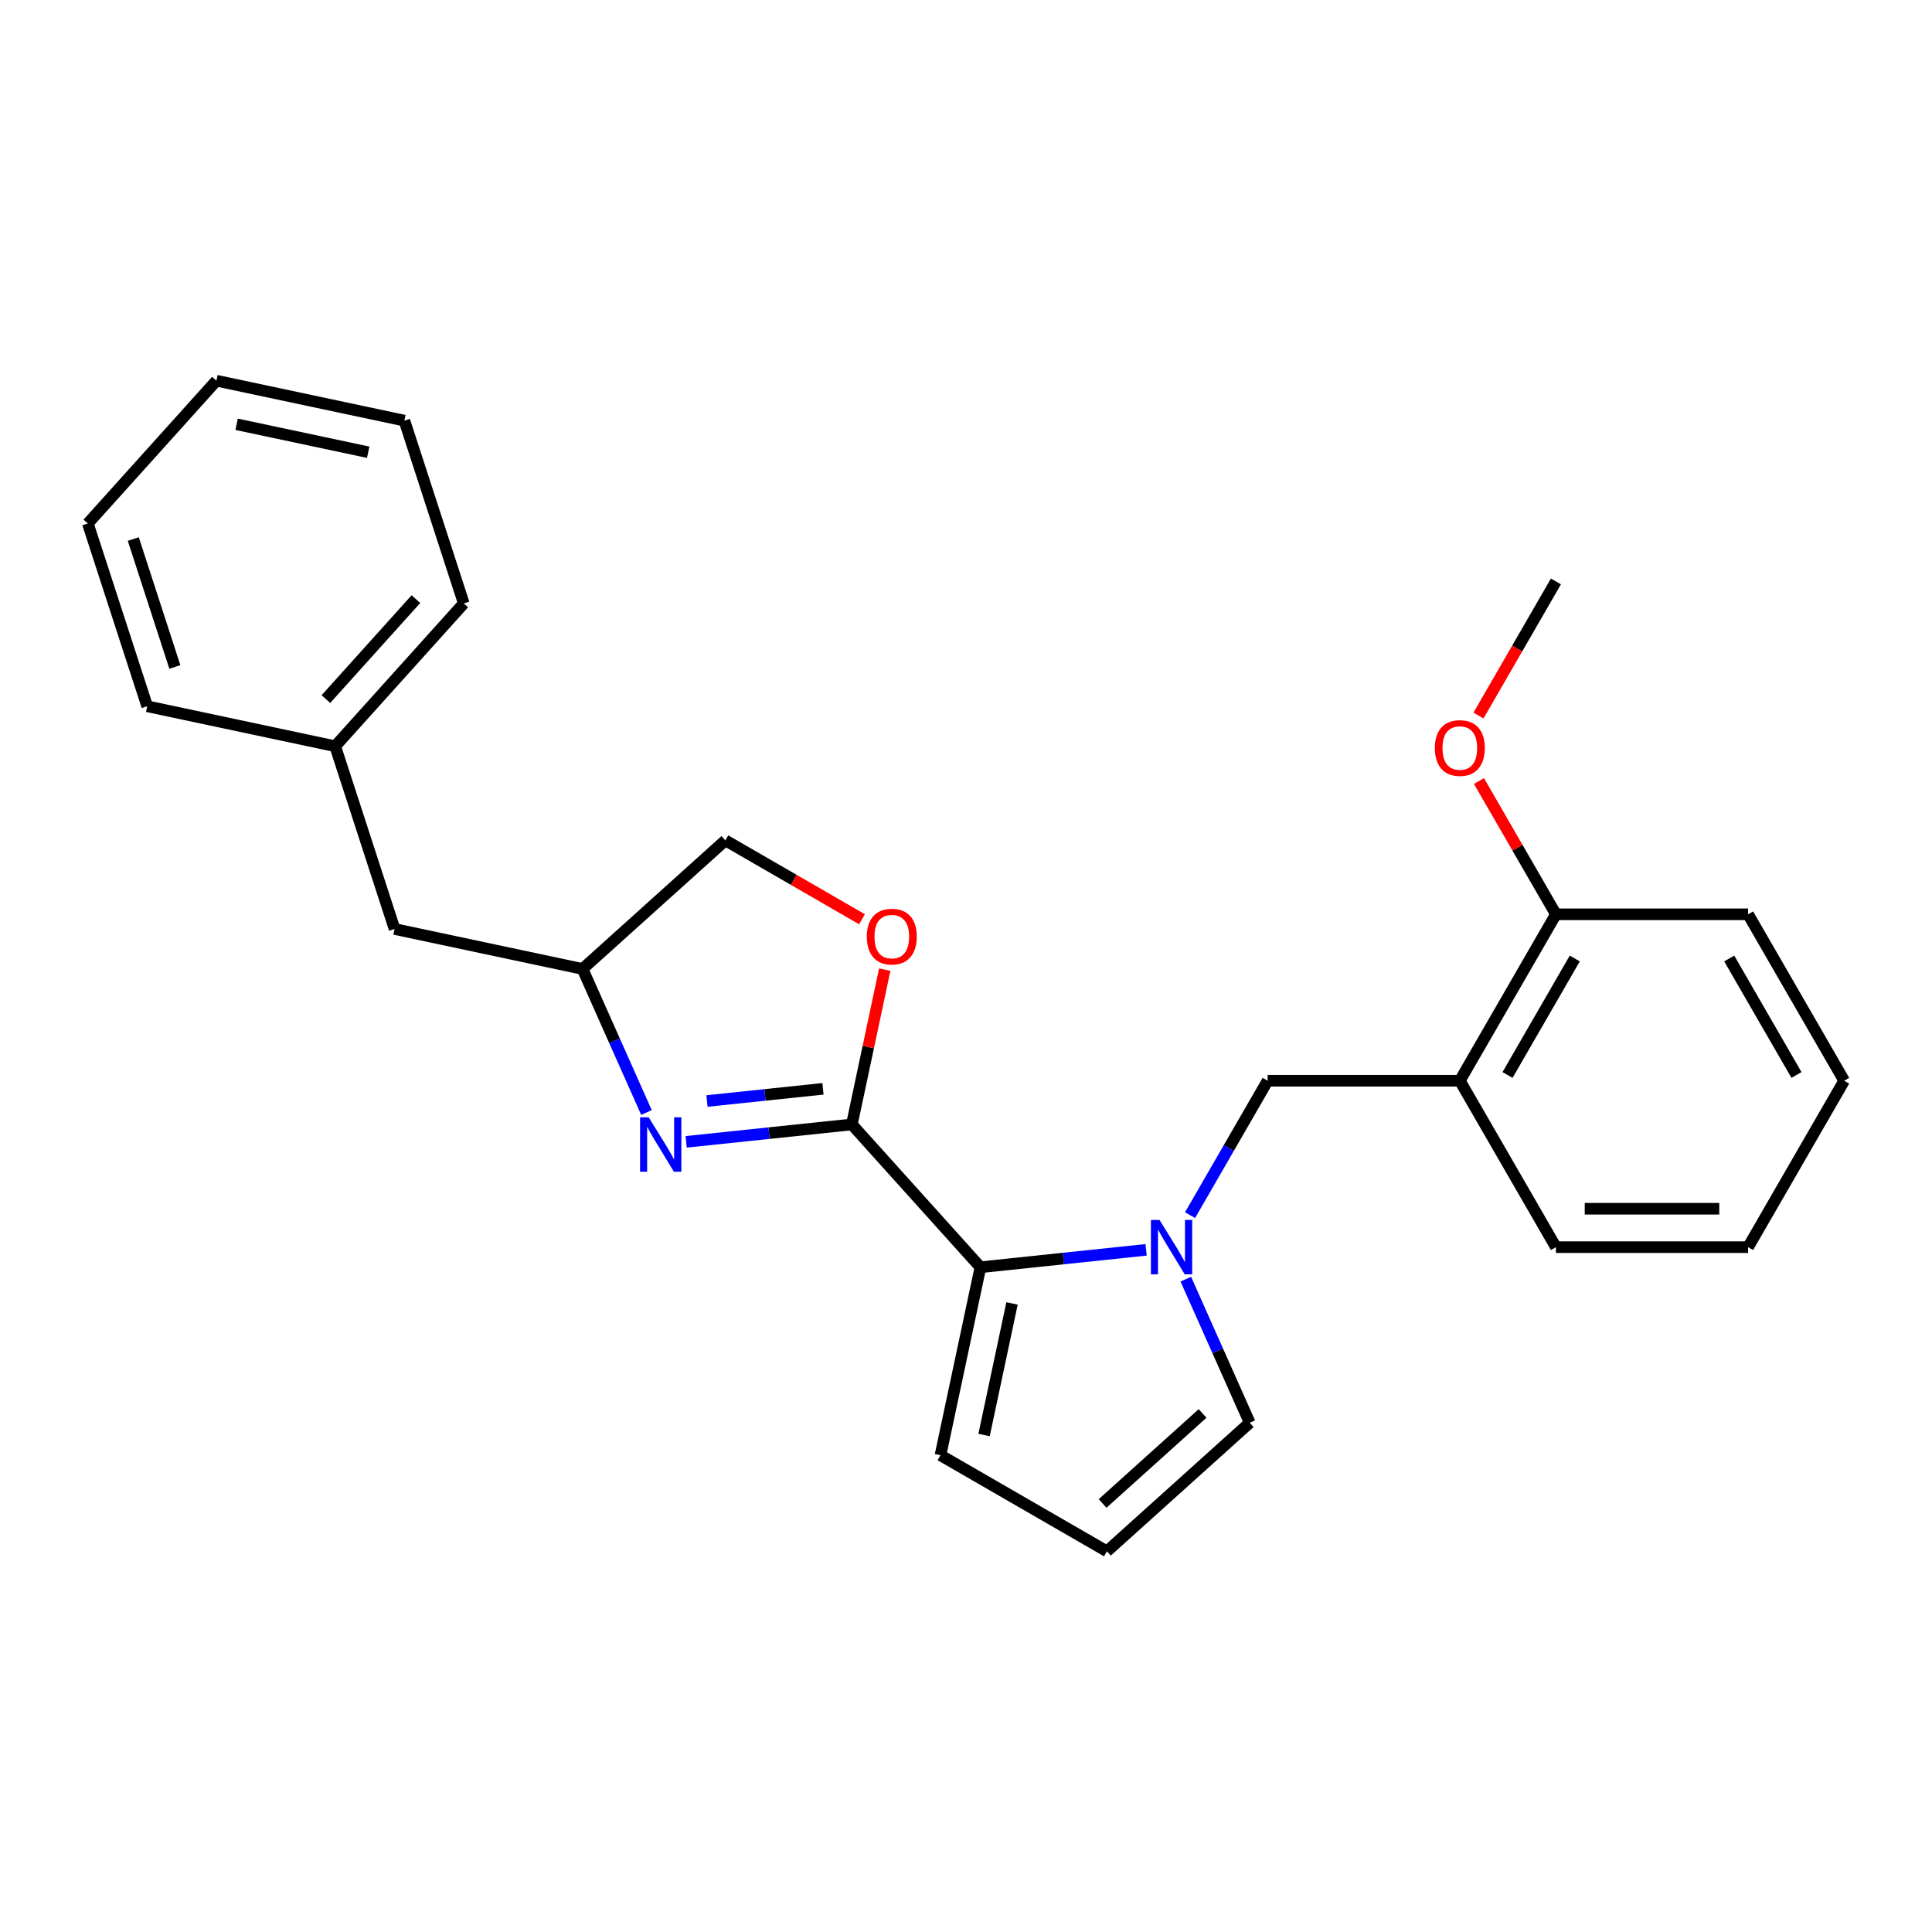 <?xml version='1.0' encoding='iso-8859-1'?>
<svg version='1.1' baseProfile='full'
              xmlns='http://www.w3.org/2000/svg'
                      xmlns:rdkit='http://www.rdkit.org/xml'
                      xmlns:xlink='http://www.w3.org/1999/xlink'
                  xml:space='preserve'
width='1000px' height='1000px' viewBox='0 0 1000 1000'>
<!-- END OF HEADER -->
<rect style='opacity:1.0;fill:#FFFFFF;stroke:none' width='1000' height='1000' x='0' y='0'> </rect>
<path class='bond-1' d='M 440.911,582.004 L 507.47,655.926' style='fill:none;fill-rule:evenodd;stroke:#000000;stroke-width:6px;stroke-linecap:butt;stroke-linejoin:miter;stroke-opacity:1' />
<path class='bond-2' d='M 440.911,582.004 L 398.033,586.511' style='fill:none;fill-rule:evenodd;stroke:#000000;stroke-width:6px;stroke-linecap:butt;stroke-linejoin:miter;stroke-opacity:1' />
<path class='bond-2' d='M 398.033,586.511 L 355.155,591.018' style='fill:none;fill-rule:evenodd;stroke:#0000FF;stroke-width:6px;stroke-linecap:butt;stroke-linejoin:miter;stroke-opacity:1' />
<path class='bond-2' d='M 425.968,563.571 L 395.953,566.726' style='fill:none;fill-rule:evenodd;stroke:#000000;stroke-width:6px;stroke-linecap:butt;stroke-linejoin:miter;stroke-opacity:1' />
<path class='bond-2' d='M 395.953,566.726 L 365.939,569.88' style='fill:none;fill-rule:evenodd;stroke:#0000FF;stroke-width:6px;stroke-linecap:butt;stroke-linejoin:miter;stroke-opacity:1' />
<path class='bond-3' d='M 440.911,582.004 L 449.427,541.94' style='fill:none;fill-rule:evenodd;stroke:#000000;stroke-width:6px;stroke-linecap:butt;stroke-linejoin:miter;stroke-opacity:1' />
<path class='bond-3' d='M 449.427,541.94 L 457.943,501.876' style='fill:none;fill-rule:evenodd;stroke:#FF0000;stroke-width:6px;stroke-linecap:butt;stroke-linejoin:miter;stroke-opacity:1' />
<path class='bond-0' d='M 593.226,646.912 L 550.348,651.419' style='fill:none;fill-rule:evenodd;stroke:#0000FF;stroke-width:6px;stroke-linecap:butt;stroke-linejoin:miter;stroke-opacity:1' />
<path class='bond-0' d='M 550.348,651.419 L 507.47,655.926' style='fill:none;fill-rule:evenodd;stroke:#000000;stroke-width:6px;stroke-linecap:butt;stroke-linejoin:miter;stroke-opacity:1' />
<path class='bond-4' d='M 615.964,628.956 L 636.048,594.17' style='fill:none;fill-rule:evenodd;stroke:#0000FF;stroke-width:6px;stroke-linecap:butt;stroke-linejoin:miter;stroke-opacity:1' />
<path class='bond-4' d='M 636.048,594.17 L 656.132,559.384' style='fill:none;fill-rule:evenodd;stroke:#000000;stroke-width:6px;stroke-linecap:butt;stroke-linejoin:miter;stroke-opacity:1' />
<path class='bond-6' d='M 613.775,662.1 L 630.315,699.25' style='fill:none;fill-rule:evenodd;stroke:#0000FF;stroke-width:6px;stroke-linecap:butt;stroke-linejoin:miter;stroke-opacity:1' />
<path class='bond-6' d='M 630.315,699.25 L 646.855,736.4' style='fill:none;fill-rule:evenodd;stroke:#000000;stroke-width:6px;stroke-linecap:butt;stroke-linejoin:miter;stroke-opacity:1' />
<path class='bond-7' d='M 507.47,655.926 L 486.789,753.223' style='fill:none;fill-rule:evenodd;stroke:#000000;stroke-width:6px;stroke-linecap:butt;stroke-linejoin:miter;stroke-opacity:1' />
<path class='bond-7' d='M 523.827,674.657 L 509.351,742.765' style='fill:none;fill-rule:evenodd;stroke:#000000;stroke-width:6px;stroke-linecap:butt;stroke-linejoin:miter;stroke-opacity:1' />
<path class='bond-8' d='M 334.606,575.83 L 318.066,538.68' style='fill:none;fill-rule:evenodd;stroke:#0000FF;stroke-width:6px;stroke-linecap:butt;stroke-linejoin:miter;stroke-opacity:1' />
<path class='bond-8' d='M 318.066,538.68 L 301.526,501.53' style='fill:none;fill-rule:evenodd;stroke:#000000;stroke-width:6px;stroke-linecap:butt;stroke-linejoin:miter;stroke-opacity:1' />
<path class='bond-11' d='M 446.174,475.805 L 410.811,455.388' style='fill:none;fill-rule:evenodd;stroke:#FF0000;stroke-width:6px;stroke-linecap:butt;stroke-linejoin:miter;stroke-opacity:1' />
<path class='bond-11' d='M 410.811,455.388 L 375.448,434.971' style='fill:none;fill-rule:evenodd;stroke:#000000;stroke-width:6px;stroke-linecap:butt;stroke-linejoin:miter;stroke-opacity:1' />
<path class='bond-5' d='M 656.132,559.384 L 755.603,559.384' style='fill:none;fill-rule:evenodd;stroke:#000000;stroke-width:6px;stroke-linecap:butt;stroke-linejoin:miter;stroke-opacity:1' />
<path class='bond-10' d='M 755.603,559.384 L 805.339,473.239' style='fill:none;fill-rule:evenodd;stroke:#000000;stroke-width:6px;stroke-linecap:butt;stroke-linejoin:miter;stroke-opacity:1' />
<path class='bond-10' d='M 780.292,556.409 L 815.107,496.108' style='fill:none;fill-rule:evenodd;stroke:#000000;stroke-width:6px;stroke-linecap:butt;stroke-linejoin:miter;stroke-opacity:1' />
<path class='bond-15' d='M 755.603,559.384 L 805.339,645.528' style='fill:none;fill-rule:evenodd;stroke:#000000;stroke-width:6px;stroke-linecap:butt;stroke-linejoin:miter;stroke-opacity:1' />
<path class='bond-26' d='M 646.855,736.4 L 572.933,802.959' style='fill:none;fill-rule:evenodd;stroke:#000000;stroke-width:6px;stroke-linecap:butt;stroke-linejoin:miter;stroke-opacity:1' />
<path class='bond-26' d='M 622.455,731.599 L 570.71,778.191' style='fill:none;fill-rule:evenodd;stroke:#000000;stroke-width:6px;stroke-linecap:butt;stroke-linejoin:miter;stroke-opacity:1' />
<path class='bond-9' d='M 486.789,753.223 L 572.933,802.959' style='fill:none;fill-rule:evenodd;stroke:#000000;stroke-width:6px;stroke-linecap:butt;stroke-linejoin:miter;stroke-opacity:1' />
<path class='bond-12' d='M 301.526,501.53 L 204.229,480.849' style='fill:none;fill-rule:evenodd;stroke:#000000;stroke-width:6px;stroke-linecap:butt;stroke-linejoin:miter;stroke-opacity:1' />
<path class='bond-25' d='M 301.526,501.53 L 375.448,434.971' style='fill:none;fill-rule:evenodd;stroke:#000000;stroke-width:6px;stroke-linecap:butt;stroke-linejoin:miter;stroke-opacity:1' />
<path class='bond-13' d='M 805.339,473.239 L 785.427,438.751' style='fill:none;fill-rule:evenodd;stroke:#000000;stroke-width:6px;stroke-linecap:butt;stroke-linejoin:miter;stroke-opacity:1' />
<path class='bond-13' d='M 785.427,438.751 L 765.515,404.263' style='fill:none;fill-rule:evenodd;stroke:#FF0000;stroke-width:6px;stroke-linecap:butt;stroke-linejoin:miter;stroke-opacity:1' />
<path class='bond-16' d='M 805.339,473.239 L 904.81,473.239' style='fill:none;fill-rule:evenodd;stroke:#000000;stroke-width:6px;stroke-linecap:butt;stroke-linejoin:miter;stroke-opacity:1' />
<path class='bond-14' d='M 204.229,480.849 L 173.49,386.247' style='fill:none;fill-rule:evenodd;stroke:#000000;stroke-width:6px;stroke-linecap:butt;stroke-linejoin:miter;stroke-opacity:1' />
<path class='bond-19' d='M 765.263,370.364 L 785.301,335.657' style='fill:none;fill-rule:evenodd;stroke:#FF0000;stroke-width:6px;stroke-linecap:butt;stroke-linejoin:miter;stroke-opacity:1' />
<path class='bond-19' d='M 785.301,335.657 L 805.339,300.95' style='fill:none;fill-rule:evenodd;stroke:#000000;stroke-width:6px;stroke-linecap:butt;stroke-linejoin:miter;stroke-opacity:1' />
<path class='bond-17' d='M 173.49,386.247 L 240.05,312.325' style='fill:none;fill-rule:evenodd;stroke:#000000;stroke-width:6px;stroke-linecap:butt;stroke-linejoin:miter;stroke-opacity:1' />
<path class='bond-17' d='M 168.69,361.846 L 215.281,310.101' style='fill:none;fill-rule:evenodd;stroke:#000000;stroke-width:6px;stroke-linecap:butt;stroke-linejoin:miter;stroke-opacity:1' />
<path class='bond-18' d='M 173.49,386.247 L 76.193,365.565' style='fill:none;fill-rule:evenodd;stroke:#000000;stroke-width:6px;stroke-linecap:butt;stroke-linejoin:miter;stroke-opacity:1' />
<path class='bond-20' d='M 805.339,645.528 L 904.81,645.528' style='fill:none;fill-rule:evenodd;stroke:#000000;stroke-width:6px;stroke-linecap:butt;stroke-linejoin:miter;stroke-opacity:1' />
<path class='bond-20' d='M 820.259,625.634 L 889.889,625.634' style='fill:none;fill-rule:evenodd;stroke:#000000;stroke-width:6px;stroke-linecap:butt;stroke-linejoin:miter;stroke-opacity:1' />
<path class='bond-28' d='M 904.81,473.239 L 954.545,559.384' style='fill:none;fill-rule:evenodd;stroke:#000000;stroke-width:6px;stroke-linecap:butt;stroke-linejoin:miter;stroke-opacity:1' />
<path class='bond-28' d='M 895.041,496.108 L 929.856,556.409' style='fill:none;fill-rule:evenodd;stroke:#000000;stroke-width:6px;stroke-linecap:butt;stroke-linejoin:miter;stroke-opacity:1' />
<path class='bond-23' d='M 240.05,312.325 L 209.311,217.722' style='fill:none;fill-rule:evenodd;stroke:#000000;stroke-width:6px;stroke-linecap:butt;stroke-linejoin:miter;stroke-opacity:1' />
<path class='bond-22' d='M 76.193,365.565 L 45.455,270.963' style='fill:none;fill-rule:evenodd;stroke:#000000;stroke-width:6px;stroke-linecap:butt;stroke-linejoin:miter;stroke-opacity:1' />
<path class='bond-22' d='M 90.503,345.227 L 68.986,279.005' style='fill:none;fill-rule:evenodd;stroke:#000000;stroke-width:6px;stroke-linecap:butt;stroke-linejoin:miter;stroke-opacity:1' />
<path class='bond-21' d='M 904.81,645.528 L 954.545,559.384' style='fill:none;fill-rule:evenodd;stroke:#000000;stroke-width:6px;stroke-linecap:butt;stroke-linejoin:miter;stroke-opacity:1' />
<path class='bond-24' d='M 45.455,270.963 L 112.014,197.041' style='fill:none;fill-rule:evenodd;stroke:#000000;stroke-width:6px;stroke-linecap:butt;stroke-linejoin:miter;stroke-opacity:1' />
<path class='bond-27' d='M 209.311,217.722 L 112.014,197.041' style='fill:none;fill-rule:evenodd;stroke:#000000;stroke-width:6px;stroke-linecap:butt;stroke-linejoin:miter;stroke-opacity:1' />
<path class='bond-27' d='M 190.58,234.08 L 122.472,219.603' style='fill:none;fill-rule:evenodd;stroke:#000000;stroke-width:6px;stroke-linecap:butt;stroke-linejoin:miter;stroke-opacity:1' />
<path  class='atom-1' d='M 600.169 631.443
L 609.4 646.364
Q 610.316 647.836, 611.788 650.502
Q 613.26 653.168, 613.339 653.327
L 613.339 631.443
L 617.08 631.443
L 617.08 659.613
L 613.22 659.613
L 603.313 643.3
Q 602.159 641.39, 600.925 639.202
Q 599.732 637.014, 599.374 636.337
L 599.374 659.613
L 595.713 659.613
L 595.713 631.443
L 600.169 631.443
' fill='#0000FF'/>
<path  class='atom-3' d='M 335.758 578.317
L 344.989 593.237
Q 345.904 594.71, 347.376 597.375
Q 348.848 600.041, 348.928 600.2
L 348.928 578.317
L 352.668 578.317
L 352.668 606.487
L 348.808 606.487
L 338.901 590.174
Q 337.747 588.264, 336.514 586.076
Q 335.32 583.887, 334.962 583.211
L 334.962 606.487
L 331.301 606.487
L 331.301 578.317
L 335.758 578.317
' fill='#0000FF'/>
<path  class='atom-4' d='M 448.661 484.786
Q 448.661 478.022, 452.003 474.242
Q 455.345 470.463, 461.592 470.463
Q 467.839 470.463, 471.181 474.242
Q 474.523 478.022, 474.523 484.786
Q 474.523 491.63, 471.141 495.529
Q 467.759 499.389, 461.592 499.389
Q 455.385 499.389, 452.003 495.529
Q 448.661 491.67, 448.661 484.786
M 461.592 496.206
Q 465.889 496.206, 468.197 493.341
Q 470.545 490.436, 470.545 484.786
Q 470.545 479.256, 468.197 476.471
Q 465.889 473.646, 461.592 473.646
Q 457.295 473.646, 454.947 476.431
Q 452.64 479.216, 452.64 484.786
Q 452.64 490.476, 454.947 493.341
Q 457.295 496.206, 461.592 496.206
' fill='#FF0000'/>
<path  class='atom-14' d='M 742.672 387.174
Q 742.672 380.41, 746.014 376.63
Q 749.356 372.85, 755.603 372.85
Q 761.85 372.85, 765.192 376.63
Q 768.534 380.41, 768.534 387.174
Q 768.534 394.018, 765.152 397.917
Q 761.77 401.777, 755.603 401.777
Q 749.396 401.777, 746.014 397.917
Q 742.672 394.058, 742.672 387.174
M 755.603 398.593
Q 759.9 398.593, 762.208 395.729
Q 764.556 392.824, 764.556 387.174
Q 764.556 381.644, 762.208 378.858
Q 759.9 376.033, 755.603 376.033
Q 751.306 376.033, 748.958 378.819
Q 746.651 381.604, 746.651 387.174
Q 746.651 392.864, 748.958 395.729
Q 751.306 398.593, 755.603 398.593
' fill='#FF0000'/>
</svg>

